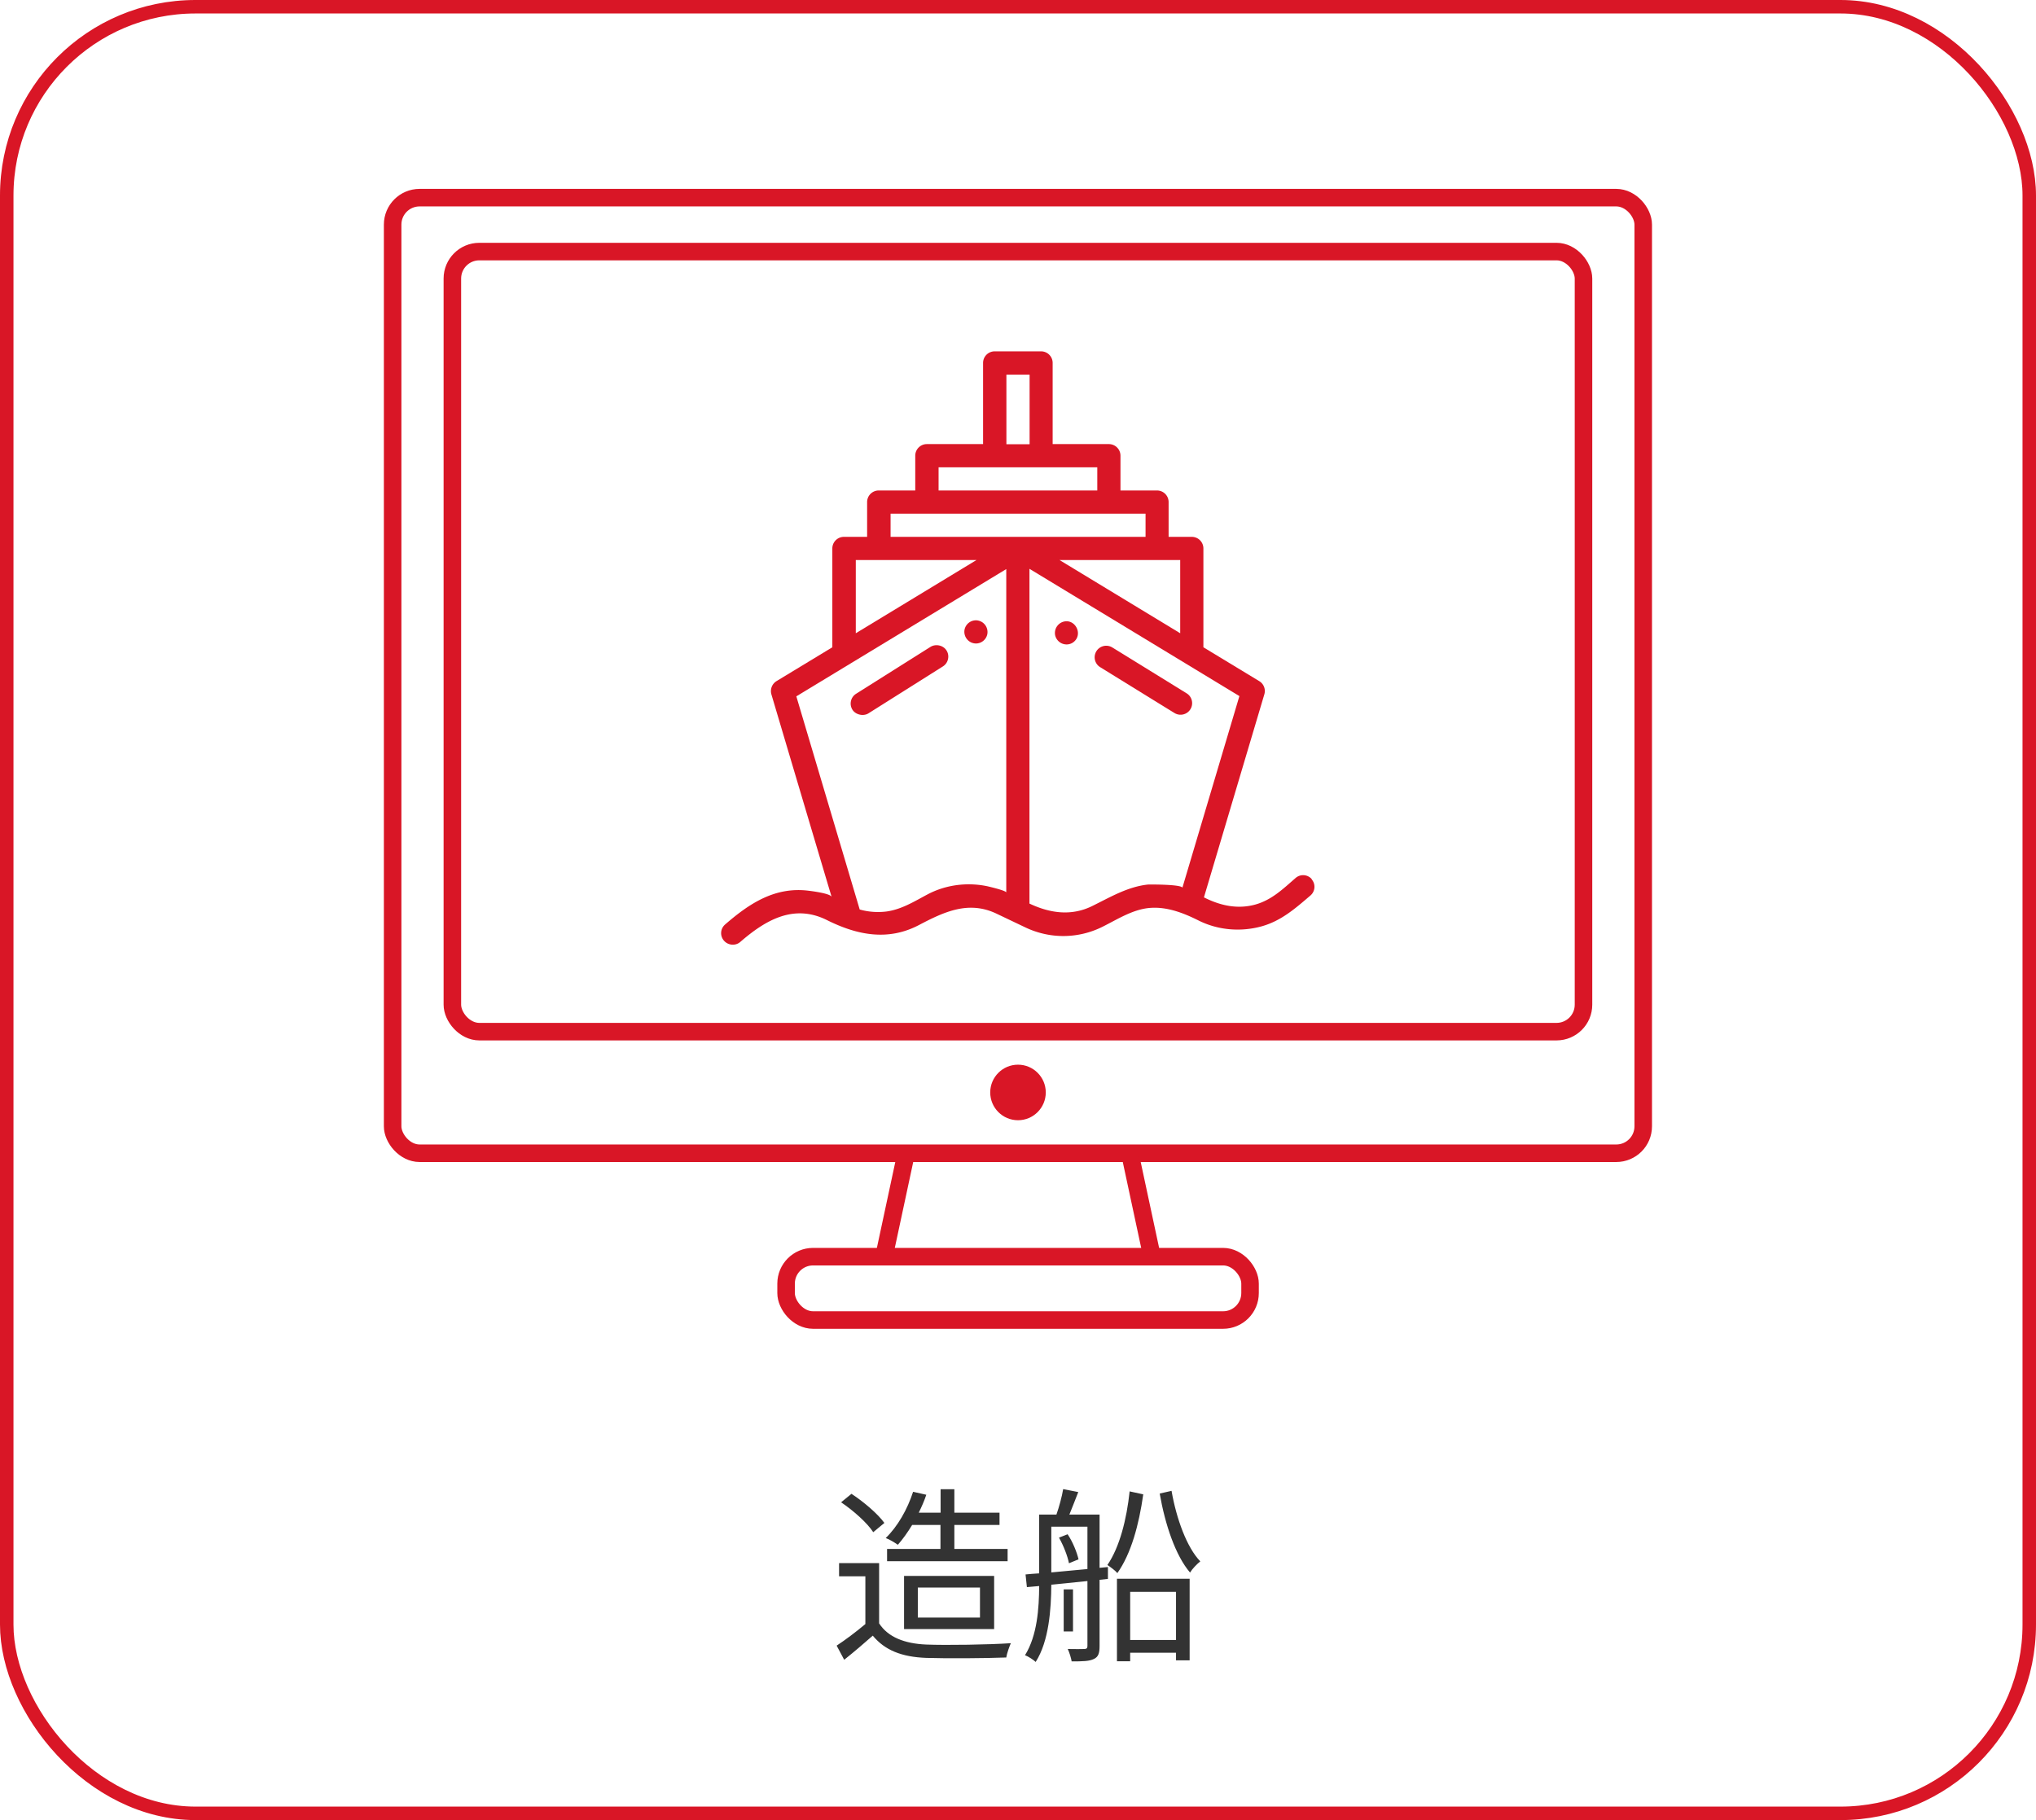 <svg id="b" data-name="レイヤー 2" xmlns="http://www.w3.org/2000/svg" viewBox="0 0 151 135"><defs><style>.e{stroke-width:0;fill:#d91626}.f{stroke-width:1.3px;fill:none;stroke:#d91626;stroke-miterlimit:10}</style></defs><g id="c" data-name="text"><rect x=".5" y=".5" width="150" height="134" rx="14" ry="14" style="fill:none;stroke:#d91626;stroke-miterlimit:10"/><rect class="f" x="29.12" y="14.66" width="92.75" height="70.88" rx="2" ry="2"/><rect class="f" x="33.55" y="18.66" width="83.89" height="57.86" rx="2" ry="2"/><circle class="e" cx="75.5" cy="81.03" r="2.06"/><path class="f" d="m67.12 85.93-1.67 7.79m18.43-7.79 1.67 7.79"/><rect class="f" x="58.3" y="93.21" width="34.41" height="4.7" rx="2" ry="2"/><path d="M65.2 120.41c.66 1.02 1.88 1.5 3.49 1.57 1.53.06 4.64.01 6.28-.1-.11.25-.29.74-.34 1.06-1.53.06-4.4.08-5.94.03-1.82-.07-3.07-.57-3.96-1.65-.67.59-1.37 1.19-2.12 1.79l-.56-1.05c.64-.42 1.43-1.01 2.13-1.6v-3.54h-1.95v-.98h2.97v4.47Zm-.44-6.77c-.43-.67-1.47-1.6-2.38-2.21l.77-.63c.9.59 1.95 1.48 2.44 2.16l-.83.69Zm2.89-.53c-.34.56-.7 1.06-1.06 1.47-.21-.15-.64-.41-.9-.5.88-.85 1.61-2.13 2.03-3.43l.98.22c-.15.45-.35.9-.56 1.33h1.62v-1.74h1.02v1.74h3.35v.91h-3.35v1.78h3.95v.91h-8.94v-.91h3.96v-1.78h-2.12Zm-.6 7.72v-3.94h6.68v3.94h-6.68Zm1.02-.85h4.61v-2.23h-4.61v2.23Zm13.48-3.69.62-.06v.88l-.62.07v4.9c0 .52-.08.81-.42.97-.35.17-.83.18-1.65.18-.04-.25-.17-.67-.29-.92.56.01 1.06.01 1.22 0 .17 0 .24-.06.24-.22v-4.82l-2.68.27c-.01 1.79-.17 4.19-1.16 5.73-.15-.15-.55-.41-.79-.5.91-1.46 1.04-3.49 1.05-5.13l-.91.08-.1-.94c.31-.03.64-.06 1.01-.08v-4.36h1.28c.2-.57.41-1.34.5-1.89l1.12.22c-.22.56-.45 1.16-.66 1.67h2.24v3.95Zm-3.58.34c.83-.07 1.74-.17 2.68-.25v-3.14h-2.68v3.39Zm1.21-2.83c.38.56.69 1.34.81 1.86l-.71.29c-.1-.53-.41-1.32-.74-1.9l.64-.25Zm.4 7.21h-.69v-3.12h.69v3.12Zm5.21-10.17c-.32 2.26-.9 4.4-1.92 5.84-.15-.18-.52-.46-.74-.6.91-1.32 1.43-3.4 1.65-5.46l1.01.22Zm-1.95 6.26h5.39v6.05h-1.01v-.56h-3.4v.63h-.98v-6.12Zm.98.97v3.57h3.4v-3.57h-3.4Zm3.07-7.48c.36 2.06 1.13 4.19 2.13 5.22-.25.2-.59.55-.76.83-1.08-1.26-1.85-3.56-2.25-5.86l.88-.2Z" style="fill:#333;stroke-width:0"/><path class="e" d="M88.03 51.44s-5.55-3.43-5.56-3.43a.858.858 0 0 0-.9 1.46s5.55 3.43 5.56 3.43a.858.858 0 0 0 .9-1.46Zm-8.93-5.36a.87.87 0 0 0-.84 1.06.874.874 0 0 0 .84.66c.3 0 .57-.15.73-.41.33-.55-.09-1.31-.73-1.31Zm-8.9 2.17c-.24-.39-.8-.51-1.19-.27l-5.52 3.48a.86.86 0 0 0-.27 1.18c.15.24.44.38.73.39.16 0 .32-.03.46-.12l5.52-3.48c.4-.25.52-.79.27-1.18Zm2.18-2.24c-.4 0-.75.28-.84.67a.87.87 0 0 0 .84 1.05c.4 0 .75-.28.84-.67a.87.87 0 0 0-.84-1.05Z"/><path class="e" d="M97.29 65.21a.847.847 0 0 0-1.21-.08c-.92.8-1.76 1.62-2.97 1.96-1.34.37-2.61.08-3.82-.53l4.48-15.06a.856.856 0 0 0-.38-.98l-4.14-2.51v-7.33a.86.86 0 0 0-.86-.86h-1.72v-2.58a.86.86 0 0 0-.86-.86H83.1V33.8a.86.86 0 0 0-.86-.86h-4.17v-6.02a.86.86 0 0 0-.86-.86h-3.44a.86.86 0 0 0-.86.86v6.02h-4.17a.86.86 0 0 0-.86.86v2.58h-2.71a.86.86 0 0 0-.86.86v2.58h-1.72a.86.86 0 0 0-.86.86v7.33l-4.14 2.51a.87.87 0 0 0-.38.98s4.46 15.02 4.47 15.03c-.08-.26-1.45-.43-1.69-.46-2.5-.32-4.4.93-6.21 2.5-.36.31-.4.85-.08 1.21.3.34.85.4 1.21.08 1.86-1.61 3.95-2.84 6.41-1.62 2.22 1.11 4.52 1.59 6.84.37 1.87-.98 3.67-1.83 5.75-.84l2.14 1.02c1.83.87 3.93.85 5.74-.06 1.12-.56 2.26-1.3 3.53-1.39 1.25-.09 2.46.38 3.56.93 1.45.73 3.16.87 4.72.43 1.44-.41 2.48-1.33 3.59-2.28.36-.31.4-.85.08-1.21Zm-9.76-23.67v5.43l-8.95-5.43h8.95ZM74.64 27.79h1.72v5.16h-1.72v-5.16Zm-5.03 6.87h11.77v1.72H69.61v-1.72Zm-6.14 6.88h8.95l-8.95 5.43v-5.43Zm11.17 24.67c0-.15-1.23-.43-1.39-.47-1.5-.32-3.1-.12-4.46.6-.98.52-1.93 1.12-3.06 1.27-.66.08-1.33.03-1.97-.15l-4.7-15.81 15.57-9.44v24.01Zm-8.59-26.39V38.1h18.91v1.72H66.05ZM87.7 65.86c0-.27-2.41-.26-2.57-.25-1.49.16-2.78.93-4.1 1.58-1.56.78-3.16.55-4.68-.17V42.19l15.57 9.44-4.23 14.22Z"/></g></svg>